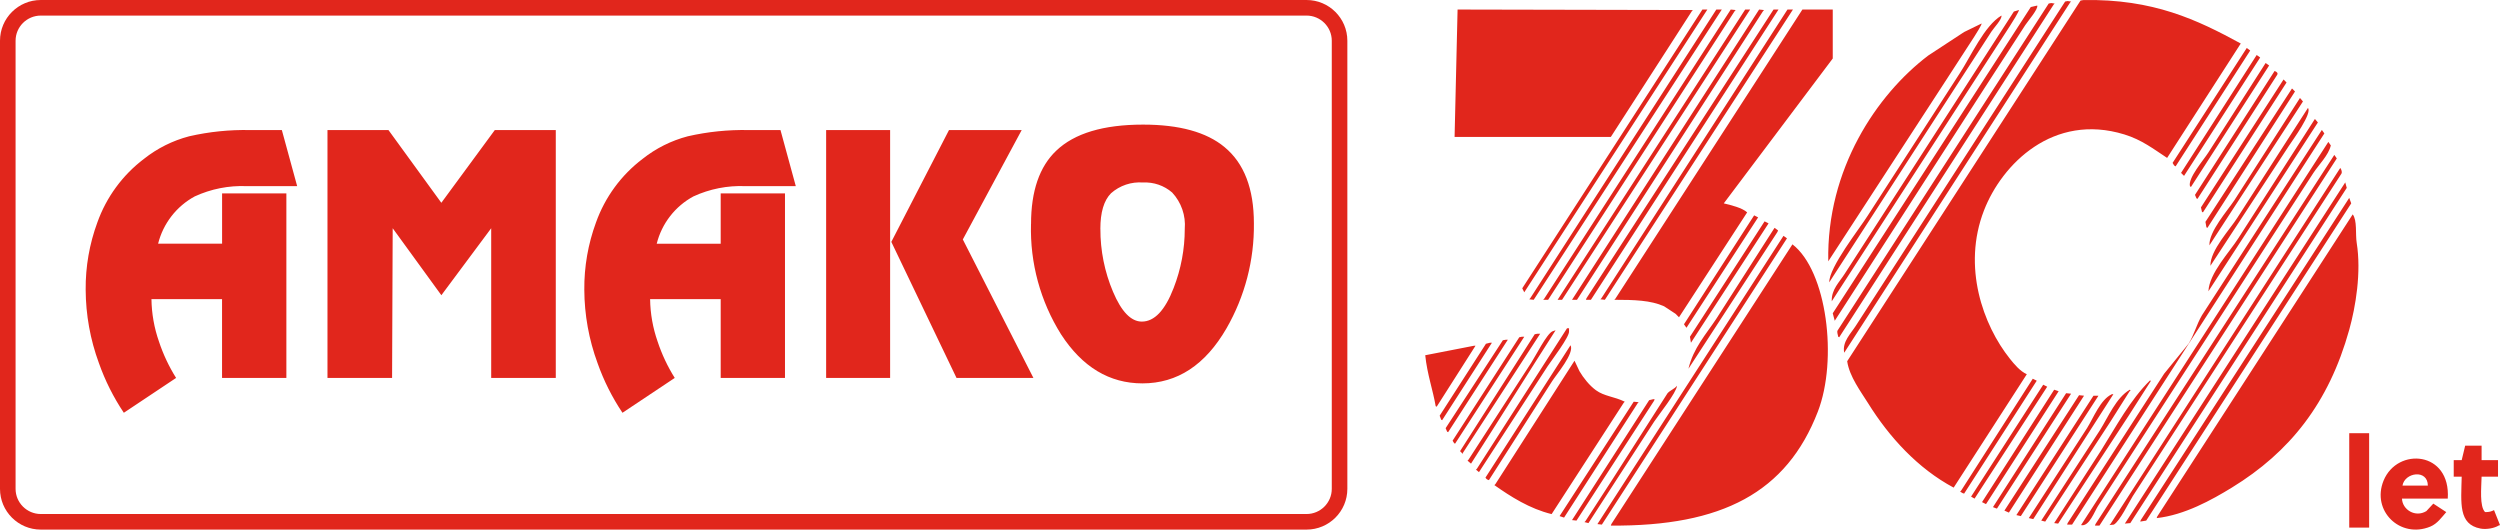 <svg width="321" height="68" viewBox="0 0 321 68" fill="none" xmlns="http://www.w3.org/2000/svg">
<path fill-rule="evenodd" clip-rule="evenodd" d="M267.525 0.006C276.5 -0.147 282.113 2.536 287.714 5.587C284.562 10.483 281.41 15.38 278.258 20.276C276.528 19.145 275.022 17.954 272.764 17.261C263.637 14.46 257.058 21.061 254.747 27.011C251.93 34.267 254.627 41.753 258.07 46.062C258.633 46.767 259.382 47.671 260.242 48.05C257.112 52.903 253.98 57.758 250.85 62.611C246.252 60.154 242.583 56.139 239.861 51.771C238.93 50.276 237.472 48.36 237.178 46.383C247.165 30.947 257.155 15.506 267.142 0.07C267.27 0.049 267.397 0.028 267.525 0.006ZM265.481 0.135C265.63 0.156 265.779 0.177 265.928 0.199C265.885 0.242 265.843 0.284 265.8 0.327C256.132 15.314 246.462 30.305 236.795 45.292C236.837 45.292 236.752 45.292 236.795 45.292C236.517 43.87 237.652 42.838 238.328 41.764C240.138 38.964 241.948 36.162 243.758 33.361C250.892 22.308 258.028 11.252 265.161 0.199C265.268 0.177 265.374 0.156 265.481 0.135ZM263.372 0.391C263.521 0.413 263.671 0.434 263.819 0.455C263.777 0.498 263.734 0.541 263.692 0.584C254.514 14.822 245.333 29.065 236.155 43.304C236.113 43.282 236.07 43.261 236.028 43.239C235.96 42.887 235.83 42.596 235.964 42.406C244.993 28.424 254.024 14.437 263.053 0.455C263.159 0.434 263.266 0.413 263.372 0.391ZM261.583 0.712C261.725 1.161 260.406 2.679 260.05 3.214C258.389 5.779 256.728 8.345 255.067 10.911C248.572 21.002 242.075 31.096 235.581 41.187C235.602 41.187 235.559 41.187 235.581 41.187C235.517 40.866 235.389 40.545 235.325 40.225C243.8 27.119 252.278 14.01 260.753 0.904C261.03 0.84 261.307 0.776 261.583 0.712ZM187.153 1.225C197.225 1.247 207.3 1.268 217.372 1.289C217.33 1.332 217.287 1.375 217.244 1.418C213.773 6.805 210.302 12.194 206.831 17.582C200.144 17.582 193.456 17.582 186.769 17.582C186.897 12.13 187.025 6.677 187.153 1.225ZM218.586 1.225C218.799 1.225 219.012 1.225 219.225 1.225C211.389 13.326 203.55 25.43 195.714 37.531C195.735 37.531 195.693 37.531 195.714 37.531C195.65 37.36 195.522 37.189 195.458 37.017C203.167 25.088 210.878 13.155 218.586 1.225ZM220.375 1.225C220.609 1.225 220.844 1.225 221.078 1.225C213.029 13.646 204.977 26.071 196.928 38.493C196.736 38.471 196.544 38.45 196.353 38.429C196.395 38.386 196.438 38.343 196.48 38.3C204.445 25.943 212.411 13.582 220.375 1.225ZM222.228 1.225C222.441 1.247 222.654 1.268 222.867 1.289C222.824 1.332 222.782 1.375 222.739 1.418C214.754 13.775 206.766 26.136 198.781 38.493C198.568 38.493 198.355 38.493 198.142 38.493C198.184 38.45 198.227 38.407 198.269 38.364C206.255 25.986 214.242 13.604 222.228 1.225ZM224.081 1.225C224.294 1.225 224.507 1.225 224.719 1.225C216.67 13.646 208.619 26.071 200.569 38.493C200.378 38.493 200.186 38.493 199.995 38.493C208.022 26.071 216.053 13.646 224.081 1.225ZM225.869 1.225C226.082 1.247 226.295 1.268 226.508 1.289C226.466 1.332 226.423 1.375 226.381 1.418C218.416 13.775 210.45 26.136 202.486 38.493C202.273 38.493 202.06 38.493 201.847 38.493C201.847 38.514 201.847 38.471 201.847 38.493C209.854 26.093 217.863 13.625 225.869 1.225ZM227.722 1.225C227.935 1.225 228.148 1.225 228.361 1.225C220.333 13.646 212.303 26.071 204.275 38.493C204.062 38.493 203.849 38.493 203.636 38.493C203.657 38.429 203.679 38.364 203.7 38.3C211.707 25.943 219.716 13.582 227.722 1.225ZM229.511 1.225C229.745 1.225 229.98 1.225 230.214 1.225C222.165 13.646 214.113 26.071 206.064 38.493C205.872 38.471 205.681 38.45 205.489 38.429C205.531 38.386 205.574 38.343 205.617 38.3C213.581 25.943 221.547 13.582 229.511 1.225ZM235.325 1.225C235.325 3.32 235.325 5.416 235.325 7.511C230.662 13.711 225.997 19.913 221.333 26.113C222.245 26.325 223.713 26.69 224.336 27.268C221.419 31.757 218.501 36.248 215.583 40.738C215.434 40.588 215.285 40.439 215.136 40.289C214.646 39.968 214.156 39.648 213.667 39.327C211.959 38.554 209.833 38.495 207.278 38.493C207.32 38.45 207.363 38.407 207.406 38.364C215.412 25.986 223.421 13.604 231.428 1.225C232.727 1.225 234.026 1.225 235.325 1.225ZM259.219 1.289C259.336 1.345 258.282 3.019 258.07 3.342C256.643 5.544 255.216 7.747 253.789 9.949C247.592 19.526 241.394 29.107 235.197 38.685C235.24 38.685 235.155 38.685 235.197 38.685C235.137 37.151 236.194 36.214 236.858 35.157C238.349 32.849 239.84 30.539 241.331 28.23C247.08 19.315 252.831 10.397 258.581 1.482C258.794 1.418 259.007 1.353 259.219 1.289ZM256.983 1.995C257.112 2.426 255.967 3.632 255.706 4.047C254.364 6.121 253.022 8.196 251.681 10.269C246.08 18.928 240.478 27.589 234.878 36.248C234.899 36.248 234.856 36.248 234.878 36.248C234.83 34.337 238.787 29.324 239.797 27.717C243.737 21.623 247.677 15.529 251.617 9.436C253.066 7.226 254.781 3.312 256.983 1.995ZM254.428 3.021C254.535 3.072 253.667 4.455 253.47 4.753C252.277 6.592 251.084 8.431 249.892 10.269C244.845 18.03 239.797 25.793 234.75 33.554C234.52 21.734 240.953 12.164 247.592 7.126C249.125 6.122 250.658 5.116 252.192 4.112C252.937 3.748 253.683 3.385 254.428 3.021ZM288.481 6.164C288.63 6.271 288.779 6.378 288.928 6.485C285.734 11.445 282.539 16.406 279.345 21.366C279.281 21.324 279.217 21.281 279.153 21.238C279.089 21.131 279.025 21.024 278.961 20.917C282.134 16 285.308 11.082 288.481 6.164ZM289.758 7.062C289.907 7.169 290.057 7.276 290.206 7.383C286.948 12.45 283.689 17.518 280.431 22.585C280.388 22.542 280.346 22.5 280.303 22.457C280.218 22.371 280.132 22.286 280.047 22.2C283.284 17.155 286.522 12.108 289.758 7.062ZM290.908 8.089C291.058 8.195 291.207 8.302 291.356 8.409C288.012 13.604 284.668 18.801 281.325 23.996C281.282 23.975 281.24 23.953 281.197 23.932C280.874 22.904 282.956 20.532 283.561 19.57C286.01 15.743 288.46 11.915 290.908 8.089ZM292.058 9.115C292.362 9.228 292.533 9.398 292.378 9.628C288.971 14.93 285.563 20.234 282.156 25.536C282.113 25.514 282.07 25.493 282.028 25.472C281.964 25.322 281.9 25.172 281.836 25.023C285.243 19.721 288.651 14.417 292.058 9.115ZM293.208 10.205C293.336 10.334 293.464 10.462 293.592 10.59C290.014 16.149 286.436 21.709 282.858 27.268C282.816 27.246 282.773 27.225 282.731 27.203C282.688 27.011 282.646 26.819 282.603 26.626C286.138 21.153 289.674 15.678 293.208 10.205ZM294.294 11.36C294.422 11.488 294.55 11.616 294.678 11.745C290.93 17.581 287.181 23.42 283.433 29.256C283.391 29.235 283.348 29.213 283.306 29.192C283.263 28.957 283.22 28.722 283.178 28.486C286.883 22.778 290.589 17.068 294.294 11.36ZM295.317 12.579C295.445 12.728 295.572 12.878 295.7 13.027C291.697 19.185 287.692 25.344 283.689 31.501C283.619 29.721 285.992 27.071 286.883 25.728C289.694 21.346 292.506 16.961 295.317 12.579ZM296.339 13.861C296.915 14.528 294.434 17.914 293.847 18.801C290.504 23.91 287.16 29.021 283.817 34.131C283.768 32.15 286.368 29.404 287.267 27.973C290.29 23.27 293.315 18.565 296.339 13.861ZM297.234 15.273C297.361 15.422 297.489 15.572 297.617 15.722C292.932 22.948 288.246 30.176 283.561 37.403C283.65 35.086 286.324 32.306 287.394 30.603C290.674 25.494 293.954 20.382 297.234 15.273ZM298.128 16.684C298.234 16.833 298.341 16.983 298.447 17.133C287.651 33.873 276.852 50.618 266.056 67.358C265.843 67.358 265.63 67.358 265.417 67.358C265.438 67.294 265.459 67.23 265.481 67.165C269.612 60.773 273.744 54.379 277.875 47.986C278.918 46.703 279.962 45.42 281.006 44.138C281.721 43.012 282.021 41.689 282.731 40.481C285.648 35.97 288.566 31.458 291.483 26.947C293.698 23.526 295.913 20.105 298.128 16.684ZM298.958 18.223C299.065 18.373 299.171 18.523 299.278 18.672C298.991 19.922 297.709 21.183 297.042 22.2C295.381 24.766 293.719 27.332 292.058 29.898C286.352 38.727 280.643 47.559 274.936 56.389C273.084 59.254 271.231 62.12 269.378 64.984C268.948 65.646 268.245 67.671 267.206 67.422C267.206 67.443 267.206 67.401 267.206 67.422C277.789 51.045 288.375 34.6 298.958 18.223ZM299.725 19.891C299.832 20.041 299.938 20.19 300.045 20.34C289.887 36.054 279.727 51.772 269.57 67.486C269.378 67.486 269.186 67.486 268.994 67.486C269.016 67.422 269.037 67.358 269.058 67.294C279.28 51.494 289.504 35.69 299.725 19.891ZM300.492 21.559C300.657 21.802 300.764 22.136 300.62 22.328C293.55 33.253 286.478 44.181 279.408 55.106C277.556 57.971 275.703 60.837 273.85 63.701C273.31 64.561 272.203 66.903 271.422 67.358C271.231 67.379 271.039 67.401 270.847 67.422C270.89 67.379 270.932 67.336 270.975 67.294C280.813 52.05 290.654 36.802 300.492 21.559ZM301.131 23.419C301.194 23.654 301.258 23.889 301.322 24.125C292.059 38.47 282.794 52.82 273.531 67.165C273.296 67.187 273.062 67.208 272.828 67.23C272.828 67.251 272.828 67.208 272.828 67.23C272.87 67.187 272.913 67.08 272.956 67.037C282.346 52.499 291.74 37.957 301.131 23.419ZM301.642 25.407C301.727 25.643 301.812 25.878 301.897 26.113C293.124 39.689 284.348 53.269 275.575 66.844C275.319 66.887 275.064 66.93 274.808 66.973C274.83 66.909 274.851 66.844 274.872 66.78C283.795 52.991 292.72 39.197 301.642 25.407ZM302.089 27.524C302.68 28.302 302.418 30.048 302.6 31.18C303.208 34.969 302.468 39.376 301.642 42.342C299.017 51.763 294.004 58.055 286.564 62.611C283.97 64.2 280.498 66.13 276.917 66.524C276.938 66.46 276.959 66.396 276.981 66.331C285.349 53.397 293.72 40.459 302.089 27.524ZM225.231 27.652C225.401 27.738 225.571 27.823 225.742 27.909C222.675 32.634 219.608 37.36 216.542 42.085C216.563 42.085 216.52 42.085 216.542 42.085C216.456 41.935 216.307 41.786 216.222 41.636C219.225 36.975 222.228 32.313 225.231 27.652ZM226.572 28.422C226.743 28.508 226.913 28.593 227.083 28.679C223.761 33.788 220.439 38.9 217.117 44.009C217.074 43.753 217.031 43.496 216.989 43.239C220.183 38.301 223.378 33.361 226.572 28.422ZM227.85 29.256C227.999 29.363 228.148 29.47 228.297 29.577C228.276 29.641 228.255 29.705 228.233 29.769C224.422 35.627 220.609 41.487 216.797 47.345C217.432 44.672 219.046 42.938 220.375 40.93C222.867 37.039 225.359 33.147 227.85 29.256ZM229 30.282C229.149 30.389 229.298 30.496 229.447 30.603C221.526 42.853 213.602 55.107 205.681 67.358C205.489 67.336 205.297 67.315 205.106 67.294C213.07 54.958 221.036 42.618 229 30.282ZM230.15 31.373C234.584 34.785 235.991 46.185 233.408 52.861C229.4 63.222 221.133 67.596 206.831 67.486C206.852 67.422 206.873 67.358 206.895 67.294C214.646 55.321 222.399 43.345 230.15 31.373ZM201.208 42.149C201.294 42.149 201.379 42.149 201.464 42.149C201.464 42.277 201.464 42.406 201.464 42.534C201.56 43.209 199.205 46.29 198.717 47.024C195.778 51.556 192.839 56.09 189.9 60.623C189.772 60.516 189.644 60.409 189.517 60.302C189.559 60.259 189.602 60.216 189.644 60.174C193.499 54.166 197.354 48.157 201.208 42.149ZM199.739 42.406C199.696 42.406 199.781 42.406 199.739 42.406C196.076 48.114 192.54 53.824 188.878 59.532C188.729 59.404 188.58 59.276 188.431 59.147C188.473 59.104 188.516 59.062 188.558 59.019C191.241 54.871 193.925 50.722 196.608 46.575C197.135 45.78 198.612 42.815 199.356 42.534C199.483 42.491 199.611 42.448 199.739 42.406ZM197.375 42.855C197.503 42.855 197.631 42.855 197.758 42.855C197.758 42.834 197.758 42.876 197.758 42.855C197.716 42.898 197.673 43.004 197.631 43.047C194.33 48.135 191.028 53.225 187.728 58.313C187.728 58.27 187.728 58.228 187.728 58.185C187.643 58.1 187.557 58.014 187.472 57.928C190.666 52.926 193.861 47.922 197.056 42.919C197.162 42.898 197.268 42.876 197.375 42.855ZM195.395 43.239C195.501 43.239 195.607 43.239 195.714 43.239C192.754 47.815 189.793 52.391 186.833 56.966C186.791 56.945 186.748 56.924 186.706 56.902C186.642 56.795 186.578 56.688 186.514 56.582C189.367 52.156 192.222 47.729 195.075 43.304C195.181 43.282 195.288 43.261 195.395 43.239ZM193.35 43.624C193.435 43.624 193.52 43.624 193.606 43.624C193.563 43.688 193.52 43.753 193.478 43.817C190.965 47.708 188.452 51.6 185.939 55.491C185.896 55.47 185.854 55.448 185.811 55.427C185.747 55.277 185.683 55.127 185.62 54.978C188.068 51.215 190.518 47.451 192.967 43.688C193.095 43.667 193.222 43.646 193.35 43.624ZM191.306 44.009C191.391 44.009 191.476 44.009 191.561 44.009C189.432 47.323 187.302 50.638 185.172 53.952C185.13 53.93 185.087 53.909 185.044 53.887C184.98 53.716 184.917 53.545 184.853 53.374C186.833 50.296 188.814 47.216 190.795 44.138C190.965 44.095 191.135 44.052 191.306 44.009ZM201.656 44.33C202.191 45.349 199.839 48.079 199.292 48.948C196.587 53.181 193.882 57.416 191.178 61.649C190.902 61.571 190.876 61.517 190.731 61.328C194.372 55.663 198.014 49.996 201.656 44.33ZM189.261 44.394C189.325 44.394 189.389 44.394 189.453 44.394C187.792 47.002 186.13 49.611 184.469 52.22C184.427 52.198 184.384 52.177 184.342 52.156C183.989 50.083 183.255 48.068 183 45.613C185.087 45.207 187.174 44.8 189.261 44.394ZM202.167 46.318C202.38 46.767 202.593 47.217 202.806 47.665C203.328 48.555 204.097 49.504 204.914 50.103C205.996 50.895 207.294 50.918 208.619 51.578C208.577 51.621 208.534 51.664 208.492 51.707C205.404 56.474 202.315 61.243 199.228 66.011C196.407 65.322 193.976 63.766 191.88 62.29C191.923 62.248 191.966 62.205 192.008 62.162C195.394 56.881 198.781 51.599 202.167 46.318ZM261.008 48.628C261.179 48.713 261.349 48.799 261.519 48.884C258.411 53.716 255.301 58.549 252.192 63.381C252.128 63.359 252.064 63.338 252 63.317C251.894 63.252 251.787 63.188 251.681 63.124C251.723 63.081 251.766 63.039 251.808 62.996C254.875 58.207 257.942 53.416 261.008 48.628ZM276.086 48.82C276.044 48.82 276.129 48.82 276.086 48.82C276.065 48.863 276.171 48.906 276.15 48.948C275.234 50.381 274.318 51.814 273.403 53.246C270.358 57.907 267.312 62.569 264.267 67.23C264.096 67.208 263.926 67.187 263.756 67.165C263.756 67.187 263.756 67.144 263.756 67.165C265.757 64.087 267.759 60.943 269.761 57.864C271.715 54.755 273.52 51.33 276.086 48.82ZM262.35 49.397C262.52 49.483 262.691 49.569 262.861 49.654C259.752 54.443 256.642 59.233 253.533 64.022C253.384 63.937 253.235 63.851 253.086 63.766C256.174 58.977 259.262 54.186 262.35 49.397ZM215.328 49.526C215.255 50.437 213.015 53.191 212.389 54.144C209.578 58.484 206.766 62.825 203.956 67.165C203.785 67.123 203.615 67.08 203.444 67.037C203.487 66.994 203.53 66.951 203.572 66.909C204.68 65.198 205.787 63.488 206.895 61.777C209.301 58.014 211.708 54.251 214.114 50.488C214.463 50.1 214.997 49.951 215.328 49.526ZM263.756 50.039C263.947 50.103 264.139 50.167 264.331 50.231C261.222 55.063 258.112 59.896 255.003 64.728C254.832 64.642 254.662 64.557 254.492 64.471C257.579 59.661 260.668 54.849 263.756 50.039ZM273.467 50.039C273.667 50.136 273.491 50.139 273.403 50.295C272.594 51.578 271.784 52.861 270.975 54.144C268.186 58.42 265.395 62.697 262.606 66.973C262.435 66.93 262.265 66.887 262.095 66.844C262.095 66.866 262.095 66.823 262.095 66.844C264.607 62.996 267.121 59.083 269.633 55.234C270.718 53.508 271.696 51.079 273.467 50.039ZM265.289 50.488C265.502 50.509 265.715 50.531 265.928 50.552C262.755 55.469 259.581 60.388 256.408 65.305C256.344 65.284 256.281 65.262 256.217 65.241C256.11 65.198 256.004 65.155 255.897 65.113C259.028 60.238 262.159 55.362 265.289 50.488ZM271.167 50.616C271.231 50.616 271.295 50.616 271.358 50.616C267.93 55.961 264.501 61.307 261.072 66.652C260.881 66.609 260.689 66.567 260.497 66.524C260.497 66.545 260.497 66.502 260.497 66.524C262.989 62.697 265.481 58.805 267.972 54.978C268.811 53.643 269.696 51.287 271.167 50.616ZM266.95 50.744C267.163 50.766 267.376 50.787 267.589 50.809C264.374 55.811 261.157 60.816 257.942 65.818C257.963 65.818 257.92 65.818 257.942 65.818C257.771 65.733 257.537 65.647 257.367 65.562C260.561 60.623 263.756 55.683 266.95 50.744ZM268.803 50.809C269.016 50.809 269.229 50.809 269.442 50.809C266.12 55.961 262.797 61.115 259.475 66.267C259.283 66.225 259.092 66.182 258.9 66.139C262.201 61.029 265.502 55.918 268.803 50.809ZM212.261 51.258C212.325 51.258 212.389 51.258 212.453 51.258C212.431 51.322 212.41 51.386 212.389 51.45C209.067 56.581 205.744 61.714 202.422 66.844C202.231 66.823 202.039 66.802 201.847 66.78C201.847 66.802 201.847 66.759 201.847 66.78C205.148 61.671 208.449 56.495 211.75 51.386C211.92 51.343 212.091 51.3 212.261 51.258ZM209.769 51.578C209.982 51.6 210.195 51.621 210.408 51.642C210.366 51.685 210.323 51.728 210.281 51.771C207.129 56.666 203.977 61.564 200.825 66.46C200.633 66.396 200.442 66.331 200.25 66.267C203.423 61.371 206.597 56.474 209.769 51.578ZM301.642 55.619C302.493 55.619 303.346 55.619 304.197 55.619C304.197 59.66 304.197 63.702 304.197 67.743C303.346 67.743 302.493 67.743 301.642 67.743C301.642 63.702 301.642 59.66 301.642 55.619ZM318.636 57.223C318.636 57.843 318.636 58.463 318.636 59.083C319.339 59.083 320.042 59.083 320.745 59.083C320.745 59.789 320.745 60.494 320.745 61.2C320.042 61.2 319.339 61.2 318.636 61.2C318.605 62.649 318.352 65.008 319.083 65.754C319.621 65.765 319.902 65.663 320.233 65.498C320.489 66.139 320.745 66.781 321 67.422C320.936 67.443 320.872 67.465 320.808 67.486C320.296 67.816 319.257 68.013 318.508 67.871C315.626 67.326 316.011 64.597 316.081 61.2C315.74 61.2 315.399 61.2 315.058 61.2C315.058 60.494 315.058 59.789 315.058 59.083C315.399 59.083 315.74 59.083 316.081 59.083C316.23 58.463 316.379 57.843 316.528 57.223C317.231 57.223 317.934 57.223 318.636 57.223ZM314.292 64.022C312.333 64.022 310.373 64.022 308.414 64.022C308.462 65.442 310.125 66.489 311.545 65.626C311.843 65.305 312.141 64.984 312.439 64.664C312.503 64.706 312.567 64.749 312.631 64.792C313.121 65.113 313.61 65.433 314.1 65.754C314.1 65.733 314.1 65.776 314.1 65.754C313.507 66.427 312.946 67.247 312.056 67.614C308.188 69.208 304.464 65.592 306.05 61.713C307.822 57.38 314.699 57.912 314.292 64.022ZM311.736 62.355C311.722 60.202 308.751 60.656 308.478 62.355C309.564 62.355 310.65 62.355 311.736 62.355Z" fill="#E1261C"/>
<g clip-path="url(#clip0_6_19)">
<path fill-rule="evenodd" clip-rule="evenodd" d="M15.9 53C14.57 51.016 13.495 48.873 12.7 46.62C11.589 43.603 11.014 40.415 11 37.2C10.974 34.254 11.482 31.327 12.5 28.562C13.658 25.318 15.737 22.481 18.482 20.4C20.195 19.042 22.172 18.054 24.287 17.5C26.849 16.914 29.473 16.645 32.1 16.7H36.189L38.156 23.9H31.676C29.377 23.804 27.089 24.257 25 25.221C23.839 25.852 22.822 26.717 22.013 27.762C21.204 28.807 20.62 30.008 20.3 31.29H28.516V24.831H36.77V48.526H28.511V38.41H19.447C19.472 40.266 19.797 42.105 20.411 43.857C20.955 45.496 21.693 47.063 22.611 48.526L15.9 53ZM71.363 16.7V48.526H63.07V29.306L56.67 37.906L50.421 29.306L50.344 48.526H42.048V16.7H49.879L56.667 26.038L63.533 16.7H71.363ZM79.925 53C78.595 51.016 77.52 48.873 76.725 46.62C75.615 43.604 75.039 40.418 75.025 37.204C74.999 34.258 75.507 31.331 76.525 28.566C77.683 25.32 79.763 22.482 82.509 20.4C84.221 19.042 86.196 18.055 88.309 17.5C90.872 16.914 93.497 16.645 96.125 16.7H100.214L102.18 23.9H95.7C93.402 23.805 91.115 24.259 89.027 25.223C87.865 25.853 86.847 26.718 86.037 27.763C85.227 28.808 84.643 30.01 84.322 31.292H92.537V24.831H100.792V48.526H92.537V38.41H83.474C83.499 40.266 83.824 42.105 84.438 43.857C84.982 45.496 85.72 47.063 86.638 48.526L79.925 53ZM114.291 48.526H106.076V16.7H114.291V48.526ZM131.186 16.7L123.626 30.745L132.69 48.526H122.816L114.446 31.057L121.852 16.7H131.186ZM132.386 28.761C132.386 24.534 133.466 21.395 135.625 19.346C137.962 17.115 141.677 16 146.768 16C151.422 16 154.906 16.96 157.221 18.879C159.74 20.954 161 24.222 161 28.684C161.054 33.404 159.842 38.053 157.49 42.145C154.765 46.866 151.165 49.227 146.69 49.226C142.447 49.226 138.963 47.126 136.237 42.926C133.583 38.689 132.242 33.762 132.381 28.764M141.29 29.387C141.279 32.16 141.83 34.905 142.91 37.459C143.99 40.014 145.223 41.292 146.61 41.292C148.229 41.292 149.592 39.852 150.698 36.973C151.64 34.555 152.124 31.982 152.124 29.387C152.194 28.539 152.086 27.685 151.807 26.881C151.528 26.077 151.084 25.34 150.504 24.718C149.47 23.822 148.129 23.362 146.763 23.433C146.021 23.376 145.274 23.469 144.569 23.706C143.863 23.943 143.212 24.32 142.655 24.814C141.742 25.735 141.286 27.259 141.286 29.386" fill="#E1261C"/>
<path d="M5.242 2C3.455 2 2 3.449 2 5.231V62.769C2 64.551 3.455 66 5.242 66H167.758C169.545 66 171 64.551 171 62.769V5.231C171 3.449 169.545 2 167.758 2H5.242ZM5.242 0H167.758C170.653 0 173 2.342 173 5.231V62.769C173 65.658 170.653 68 167.758 68H5.242C2.347 68 0 65.658 0 62.769V5.231C0 2.342 2.347 0 5.242 0Z" fill="#E1261C"/>
</g>
<defs>
<clipPath id="clip0_6_19">
<rect width="173" height="68" fill="white"/>
</clipPath>
</defs>
</svg>
